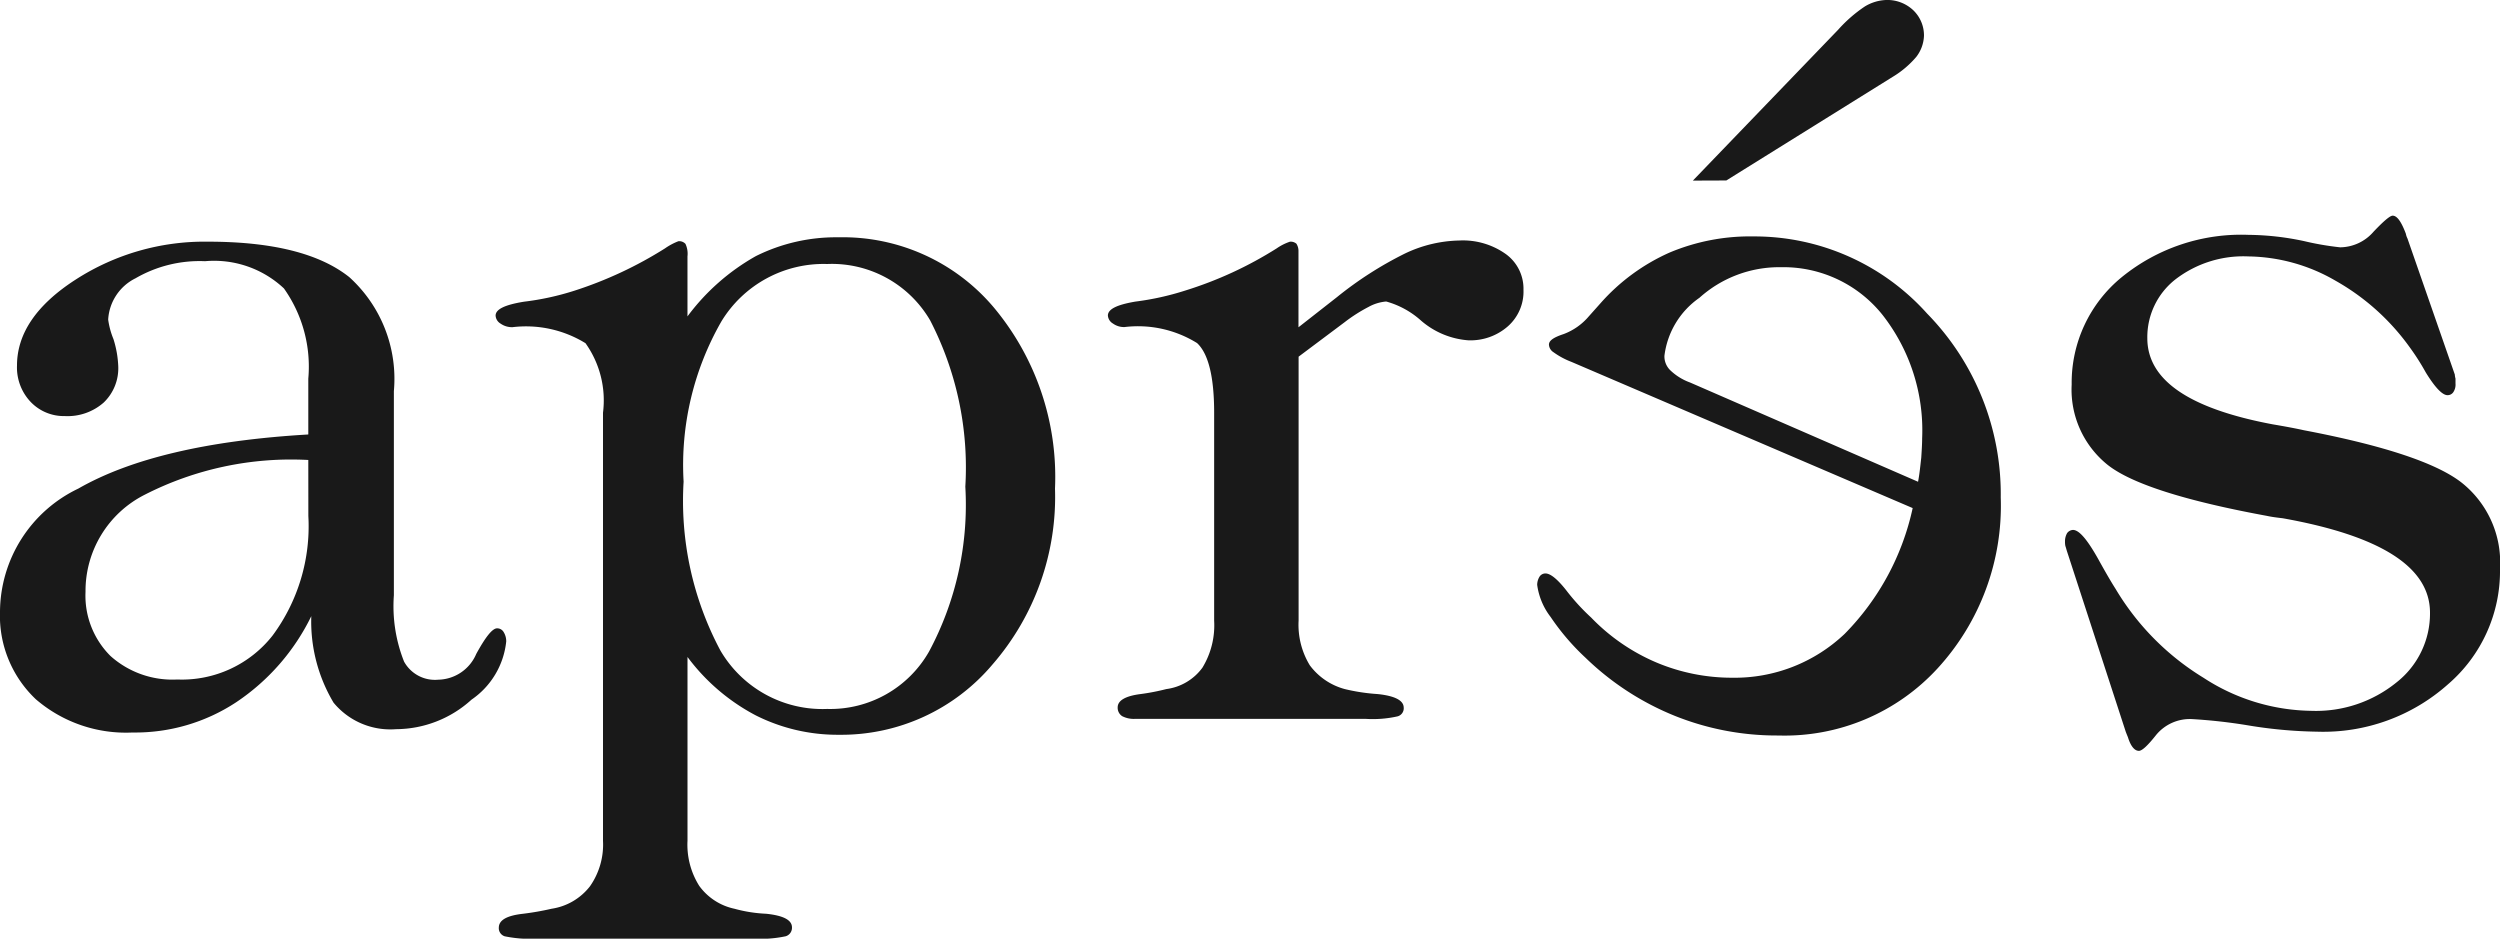 <svg viewBox="0 0 100 37.546" height="37.546" width="100" xmlns:xlink="http://www.w3.org/1999/xlink" xmlns="http://www.w3.org/2000/svg">
  <defs>
    <clipPath id="clip-path">
      <path fill="#191919" transform="translate(0 42.052)" d="M0-4.506H100V-42.052H0Z" id="パス_2"></path>
    </clipPath>
  </defs>
  <g clip-path="url(#clip-path)" id="グループ_2">
    <g transform="translate(0 0)" id="グループ_1">
      <path fill="#191919" transform="translate(30.8 37.667)" d="M-3.3-4.036a3.092,3.092,0,0,0,.467,1.8,2.336,2.336,0,0,0,1.411.919,5.719,5.719,0,0,0,1.266.2C.527-1.046.879-.87.879-.571a.354.354,0,0,1-.252.355A4.842,4.842,0,0,1-.652-.121H-9.316a5.042,5.042,0,0,1-1.295-.094.341.341,0,0,1-.236-.355c.008-.3.332-.475.971-.547a10.747,10.747,0,0,0,1.138-.2,2.387,2.387,0,0,0,1.538-.9,2.908,2.908,0,0,0,.52-1.821V-21.157a3.944,3.944,0,0,0-.7-2.782A4.541,4.541,0,0,0-10.3-24.58a.792.792,0,0,1-.476-.142.4.4,0,0,1-.2-.32c0-.258.379-.434,1.135-.557a10.818,10.818,0,0,0,2.013-.439A15.92,15.92,0,0,0-4.2-27.732a2.486,2.486,0,0,1,.536-.286.336.336,0,0,1,.283.107.929.929,0,0,1,.08.5v2.4A8.739,8.739,0,0,1-.568-27.421a7.174,7.174,0,0,1,3.3-.754,7.9,7.9,0,0,1,6.215,2.8A10.563,10.563,0,0,1,11.4-18.125,10.217,10.217,0,0,1,8.9-11.088,7.912,7.912,0,0,1,2.76-8.276,7.281,7.281,0,0,1-.568-9.051,8.084,8.084,0,0,1-3.3-11.388ZM-3.456-18.4A12.713,12.713,0,0,0-1.986-11.65,4.726,4.726,0,0,0,2.285-9.309a4.546,4.546,0,0,0,4.079-2.3A12.43,12.43,0,0,0,7.813-18.2,12.817,12.817,0,0,0,6.407-24.85a4.55,4.55,0,0,0-4.122-2.257,4.784,4.784,0,0,0-4.227,2.293A11.552,11.552,0,0,0-3.456-18.4m55.328,2.762c-.021-.071-.037-.136-.056-.186A.813.813,0,0,1,51.8-16a.662.662,0,0,1,.084-.341.309.309,0,0,1,.235-.129c.248,0,.576.392,1.011,1.167.276.5.5.888.691,1.188a10.4,10.4,0,0,0,3.516,3.557,8.068,8.068,0,0,0,4.31,1.324,5.111,5.111,0,0,0,3.415-1.138A3.5,3.5,0,0,0,66.4-13.16c0-1.821-1.965-3.074-5.892-3.777-.263-.03-.467-.058-.627-.094q-4.933-.908-6.368-2.036a3.857,3.857,0,0,1-1.446-3.221,5.452,5.452,0,0,1,1.994-4.285,7.565,7.565,0,0,1,5.081-1.7,11,11,0,0,1,2.221.25,11.553,11.553,0,0,0,1.443.249,1.788,1.788,0,0,0,1.338-.627c.4-.42.655-.639.763-.639.176,0,.347.242.528.725a.686.686,0,0,0,.063.186l1.894,5.443a.8.8,0,0,0,.028.163v.195a.539.539,0,0,1-.087.347.273.273,0,0,1-.232.121c-.207,0-.5-.307-.871-.911a9.541,9.541,0,0,0-.655-1.024,9.219,9.219,0,0,0-2.964-2.649,7.108,7.108,0,0,0-3.467-.966,4.458,4.458,0,0,0-2.924.916,2.932,2.932,0,0,0-1.127,2.355c0,1.679,1.674,2.818,5.018,3.446.543.092.954.171,1.246.236,3.208.611,5.329,1.316,6.329,2.112A4.074,4.074,0,0,1,69.2-14.923a5.978,5.978,0,0,1-2.085,4.632A7.5,7.5,0,0,1,61.878-8.4a18.331,18.331,0,0,1-2.784-.257,21.393,21.393,0,0,0-2.225-.247,1.748,1.748,0,0,0-1.422.633c-.336.425-.563.638-.691.638-.172,0-.328-.183-.439-.546-.044-.106-.072-.179-.088-.221ZM36.915-30.443l5.812-6.036a5.609,5.609,0,0,1,1.063-.927,1.773,1.773,0,0,1,.874-.262,1.512,1.512,0,0,1,1.067.411,1.392,1.392,0,0,1,.428,1.027,1.465,1.465,0,0,1-.308.839,3.824,3.824,0,0,1-.946.8l-6.652,4.143Zm-15.771,17.6a3.117,3.117,0,0,0,.447,1.786,2.573,2.573,0,0,0,1.4.953,7.7,7.7,0,0,0,1.319.2c.675.071,1.03.25,1.038.533a.334.334,0,0,1-.244.358,4.5,4.5,0,0,1-1.287.1h-9.2a1.017,1.017,0,0,1-.531-.108.4.4,0,0,1-.179-.35c0-.275.307-.455.911-.533a8.665,8.665,0,0,0,1.035-.2,2.133,2.133,0,0,0,1.442-.853,3.254,3.254,0,0,0,.471-1.886v-8.319c0-1.424-.228-2.357-.683-2.782a4.481,4.481,0,0,0-2.9-.641.753.753,0,0,1-.467-.142.4.4,0,0,1-.2-.32c0-.258.375-.434,1.106-.557a11.025,11.025,0,0,0,1.981-.439,15.383,15.383,0,0,0,3.663-1.688A2.1,2.1,0,0,1,20.8-28a.357.357,0,0,1,.255.08.538.538,0,0,1,.084.312v3.032l1.546-1.211A14.72,14.72,0,0,1,25.4-27.527a5.263,5.263,0,0,1,2.177-.52,2.957,2.957,0,0,1,1.862.547,1.709,1.709,0,0,1,.7,1.424,1.852,1.852,0,0,1-.62,1.458,2.262,2.262,0,0,1-1.594.563,3.255,3.255,0,0,1-1.878-.783,3.47,3.47,0,0,0-1.4-.769,1.768,1.768,0,0,0-.711.22,6.35,6.35,0,0,0-.947.605L21.144-23.4Zm-39.488-.186a8.742,8.742,0,0,1-3,3.446,7.337,7.337,0,0,1-4.151,1.216,5.525,5.525,0,0,1-3.871-1.329A4.591,4.591,0,0,1-30.8-13.2a5.493,5.493,0,0,1,3.132-4.923c2.093-1.2,5.153-1.929,9.2-2.165v-2.233a5.409,5.409,0,0,0-.975-3.609,4.077,4.077,0,0,0-3.155-1.089,5.111,5.111,0,0,0-2.78.683,1.967,1.967,0,0,0-1.095,1.652,3.2,3.2,0,0,0,.212.783,4.139,4.139,0,0,1,.192,1.1,1.9,1.9,0,0,1-.583,1.436,2.184,2.184,0,0,1-1.558.541,1.833,1.833,0,0,1-1.366-.569,2,2,0,0,1-.544-1.453c0-1.274.775-2.425,2.346-3.437A9.5,9.5,0,0,1-22.479-28q3.865,0,5.648,1.416a5.485,5.485,0,0,1,1.786,4.563v8.163a6,6,0,0,0,.407,2.654,1.41,1.41,0,0,0,1.367.725,1.69,1.69,0,0,0,1.521-1.031c.371-.677.643-1.024.835-1.024a.3.3,0,0,1,.264.155.7.7,0,0,1,.1.37,3.222,3.222,0,0,1-1.387,2.327A4.512,4.512,0,0,1-14.957-8.5a2.943,2.943,0,0,1-2.5-1.06,6.335,6.335,0,0,1-.891-3.466m-.12-6.242a12.869,12.869,0,0,0-6.563,1.4,4.312,4.312,0,0,0-2.348,3.871,3.4,3.4,0,0,0,1,2.571,3.713,3.713,0,0,0,2.669.939A4.616,4.616,0,0,0-19.9-12.241a7.343,7.343,0,0,0,1.434-4.789Zm64.175,1.924a10.243,10.243,0,0,1-2.72,5.031,6.389,6.389,0,0,1-4.5,1.755,7.777,7.777,0,0,1-3.008-.6,7.918,7.918,0,0,1-2.633-1.807,8.512,8.512,0,0,1-1-1.095c-.355-.449-.631-.669-.827-.669a.28.28,0,0,0-.232.12.636.636,0,0,0-.1.335,2.686,2.686,0,0,0,.539,1.287,9.368,9.368,0,0,0,1.395,1.63,11.093,11.093,0,0,0,3.579,2.327,10.955,10.955,0,0,0,4.134.783,8.306,8.306,0,0,0,6.372-2.688A9.624,9.624,0,0,0,49.23-17.77a10.333,10.333,0,0,0-2.944-7.353,9.278,9.278,0,0,0-6.931-3.087,8.294,8.294,0,0,0-3.375.647,8.044,8.044,0,0,0-2.761,2.027l-.471.528a2.435,2.435,0,0,1-1.006.705c-.388.128-.584.255-.584.421a.379.379,0,0,0,.176.3,3.131,3.131,0,0,0,.728.392Zm.212-1.054L36.8-22.368a2.243,2.243,0,0,1-.783-.483.771.771,0,0,1-.24-.583,3.316,3.316,0,0,1,1.4-2.321,4.778,4.778,0,0,1,3.26-1.224A5.071,5.071,0,0,1,44.5-25.072a7.488,7.488,0,0,1,1.586,4.94c0,.213-.016.469-.036.775-.036.307-.064.627-.128.961" id="パス_1"></path>
    </g>
  </g>
</svg>
